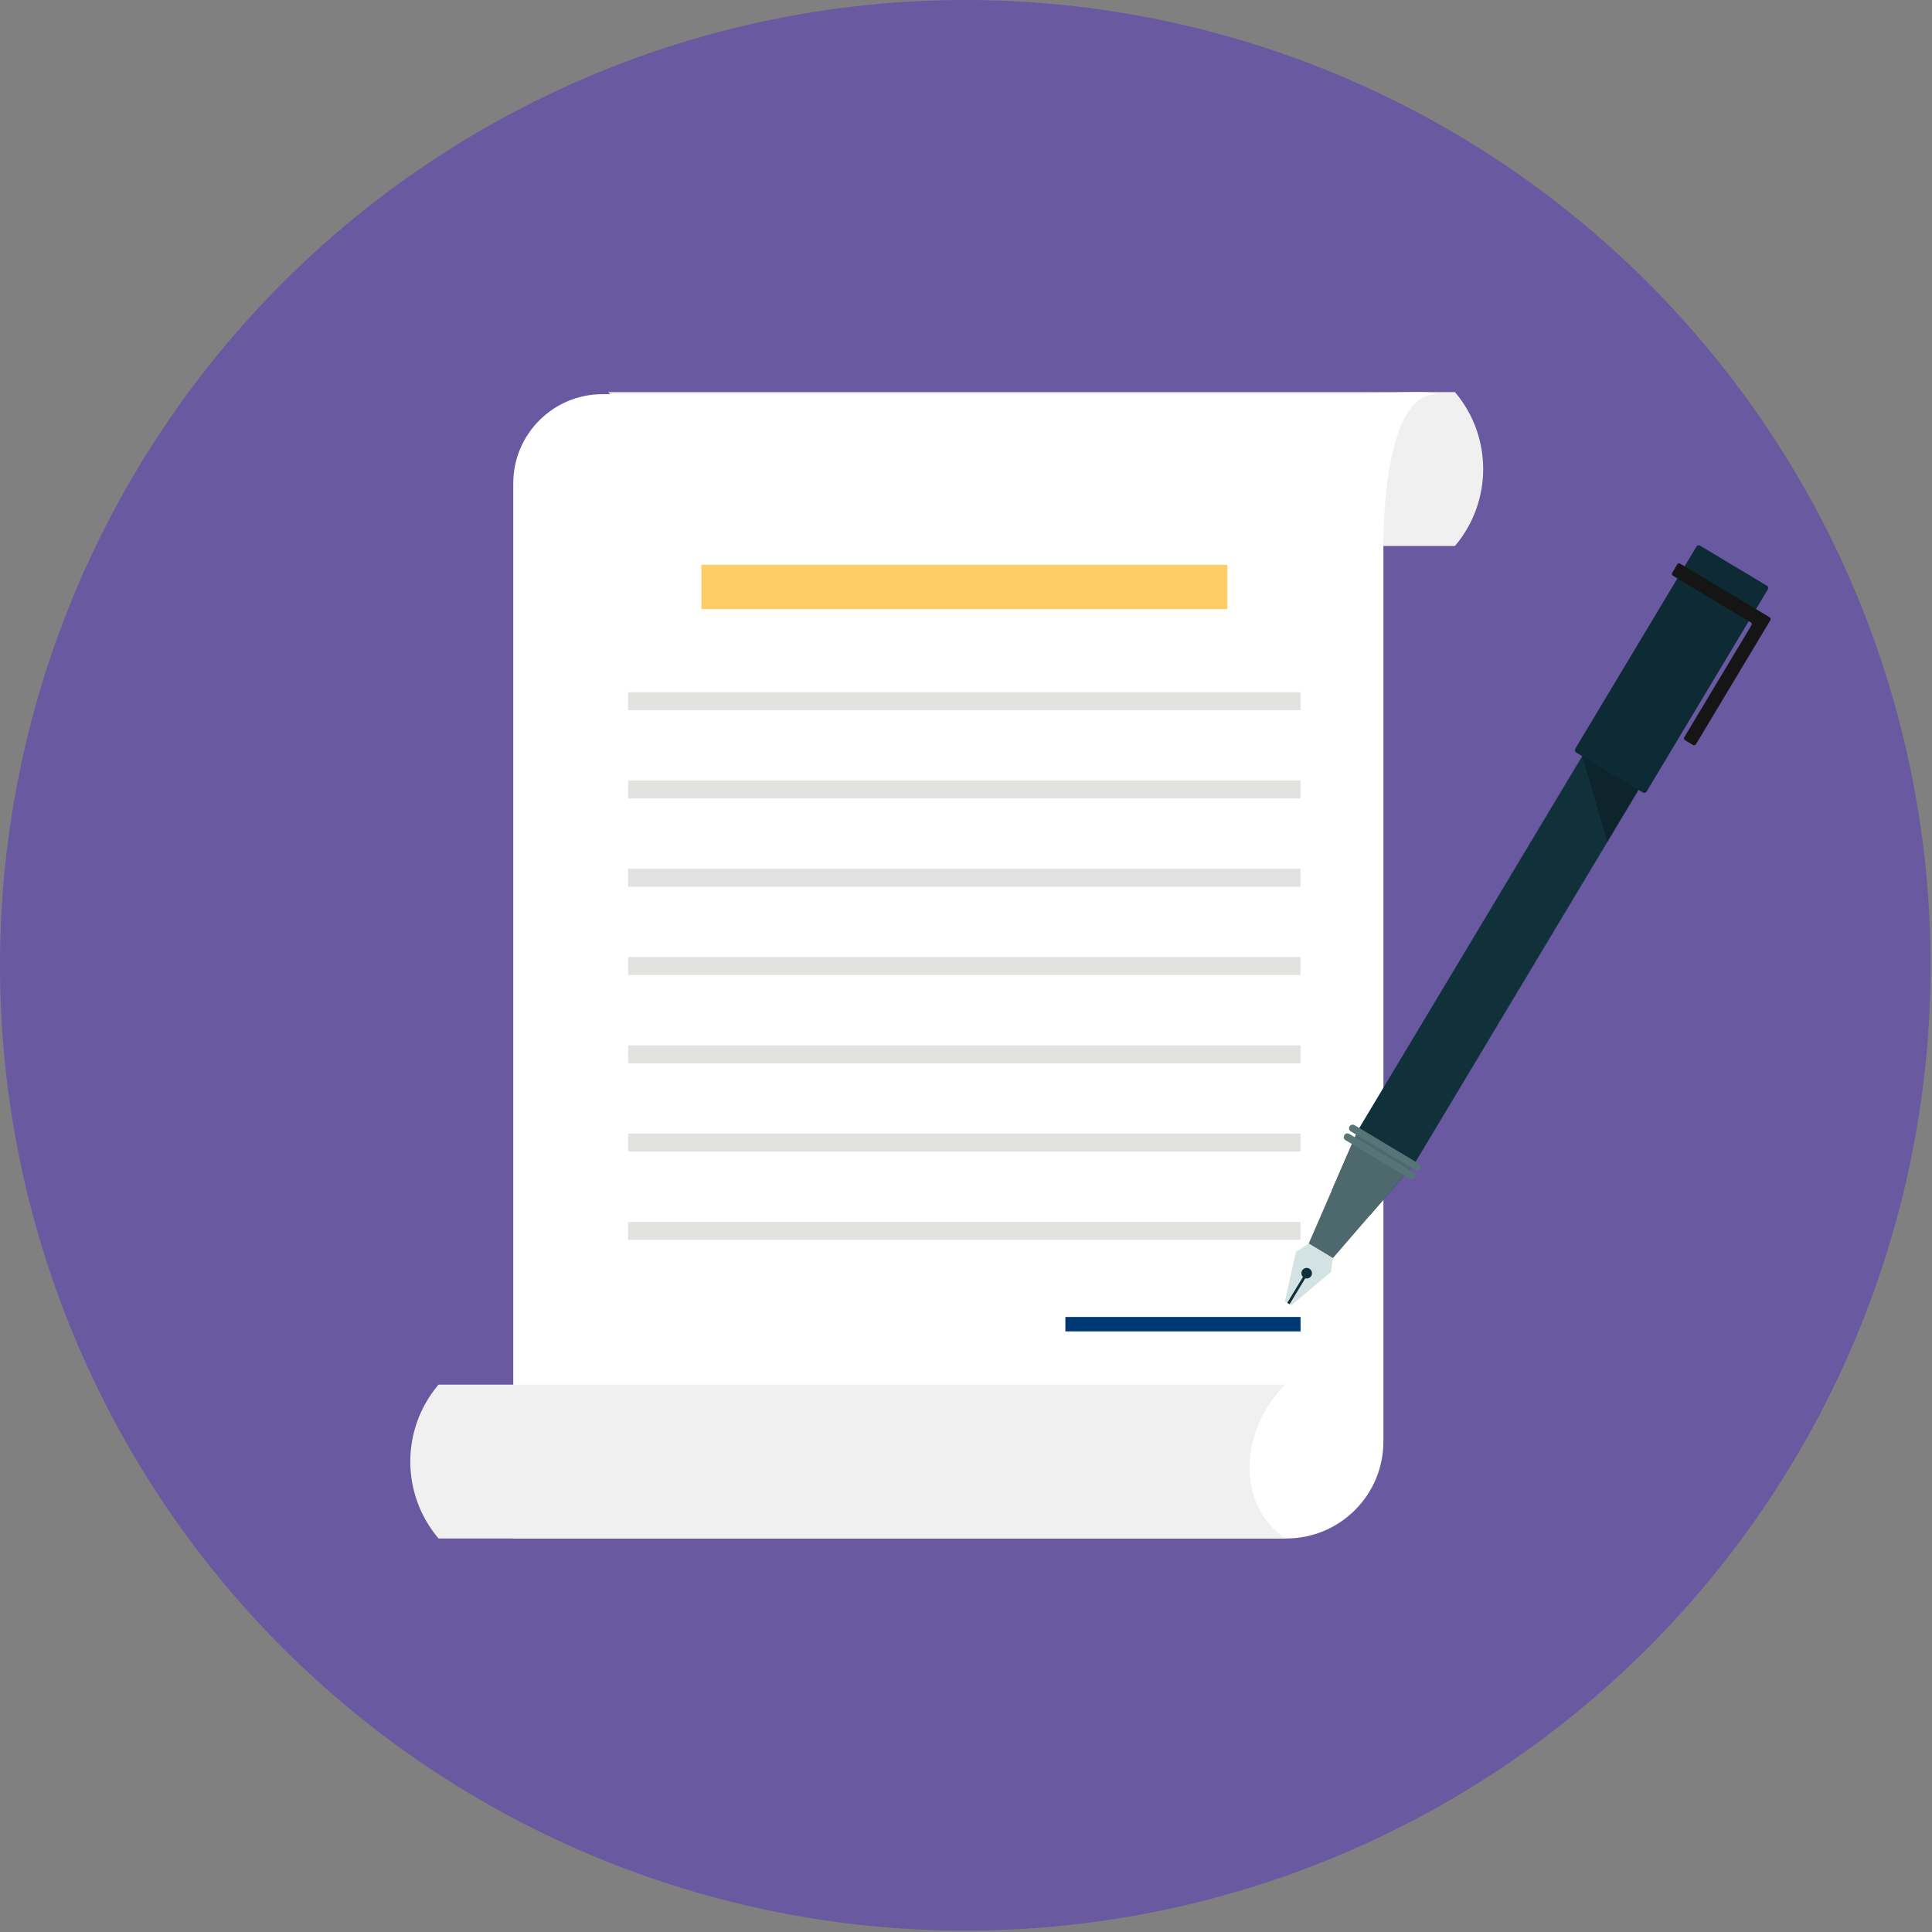 <?xml version="1.0" encoding="UTF-8" standalone="no"?><!DOCTYPE svg PUBLIC "-//W3C//DTD SVG 1.1//EN" "http://www.w3.org/Graphics/SVG/1.1/DTD/svg11.dtd"><svg width="100%" height="100%" viewBox="0 0 688 688" version="1.1" xmlns="http://www.w3.org/2000/svg" xmlns:xlink="http://www.w3.org/1999/xlink" xml:space="preserve" xmlns:serif="http://www.serif.com/" style="fill-rule:evenodd;clip-rule:evenodd;stroke-linejoin:round;stroke-miterlimit:2;"><rect x="0" y="0" width="688" height="688" fill="#808080" stroke="none"/><path d="M343.75,0c5.626,0 11.248,0.138 16.867,0.414c5.619,0.276 11.228,0.69 16.826,1.241c5.599,0.552 11.181,1.24 16.746,2.066c5.564,0.825 11.106,1.787 16.623,2.884c5.518,1.098 11.005,2.33 16.462,3.697c5.458,1.367 10.878,2.867 16.261,4.5c5.384,1.633 10.724,3.397 16.021,5.292c5.297,1.895 10.544,3.92 15.741,6.072c5.198,2.153 10.339,4.432 15.425,6.838c5.086,2.405 10.109,4.934 15.071,7.586c4.961,2.652 9.854,5.424 14.68,8.316c4.825,2.892 9.577,5.901 14.254,9.026c4.678,3.126 9.276,6.364 13.795,9.715c4.518,3.352 8.952,6.812 13.301,10.381c4.348,3.569 8.607,7.242 12.775,11.02c4.169,3.778 8.242,7.656 12.22,11.634c3.978,3.978 7.856,8.051 11.634,12.22c3.778,4.168 7.451,8.427 11.02,12.775c3.569,4.349 7.029,8.783 10.381,13.301c3.351,4.519 6.589,9.117 9.715,13.795c3.125,4.677 6.134,9.429 9.026,14.254c2.892,4.826 5.664,9.719 8.316,14.68c2.652,4.962 5.181,9.985 7.586,15.071c2.406,5.086 4.685,10.227 6.837,15.425c2.153,5.197 4.177,10.444 6.073,15.741c1.895,5.297 3.659,10.637 5.292,16.021c1.633,5.383 3.133,10.803 4.5,16.261c1.367,5.457 2.599,10.944 3.697,16.462c1.097,5.517 2.059,11.059 2.884,16.623c0.826,5.565 1.514,11.147 2.066,16.746c0.551,5.598 0.965,11.207 1.241,16.826c0.276,5.619 0.414,11.241 0.414,16.867c-0,5.626 -0.138,11.248 -0.414,16.867c-0.276,5.619 -0.69,11.228 -1.241,16.826c-0.552,5.599 -1.24,11.181 -2.066,16.746c-0.825,5.564 -1.787,11.106 -2.884,16.623c-1.098,5.518 -2.33,11.005 -3.697,16.462c-1.367,5.458 -2.867,10.878 -4.5,16.261c-1.633,5.384 -3.397,10.724 -5.292,16.021c-1.896,5.297 -3.92,10.544 -6.073,15.741c-2.152,5.198 -4.431,10.339 -6.837,15.425c-2.405,5.086 -4.934,10.109 -7.586,15.071c-2.652,4.961 -5.424,9.854 -8.316,14.68c-2.892,4.825 -5.901,9.577 -9.026,14.254c-3.126,4.678 -6.364,9.276 -9.715,13.795c-3.352,4.518 -6.812,8.952 -10.381,13.301c-3.569,4.348 -7.242,8.607 -11.02,12.775c-3.778,4.169 -7.656,8.242 -11.634,12.22c-3.978,3.978 -8.051,7.856 -12.22,11.634c-4.168,3.778 -8.427,7.451 -12.775,11.02c-4.349,3.569 -8.783,7.029 -13.301,10.381c-4.519,3.351 -9.117,6.589 -13.795,9.715c-4.677,3.125 -9.429,6.134 -14.254,9.026c-4.826,2.892 -9.719,5.664 -14.68,8.316c-4.962,2.652 -9.985,5.181 -15.071,7.586c-5.086,2.406 -10.227,4.685 -15.425,6.837c-5.197,2.153 -10.444,4.177 -15.741,6.073c-5.297,1.895 -10.637,3.659 -16.021,5.292c-5.383,1.633 -10.803,3.133 -16.261,4.5c-5.457,1.367 -10.944,2.599 -16.462,3.697c-5.517,1.097 -11.059,2.059 -16.623,2.884c-5.565,0.826 -11.147,1.514 -16.746,2.066c-5.598,0.551 -11.207,0.965 -16.826,1.241c-5.619,0.276 -11.241,0.414 -16.867,0.414c-5.626,-0 -11.248,-0.138 -16.867,-0.414c-5.619,-0.276 -11.228,-0.69 -16.826,-1.241c-5.599,-0.552 -11.181,-1.24 -16.746,-2.066c-5.564,-0.825 -11.106,-1.787 -16.623,-2.884c-5.518,-1.098 -11.005,-2.33 -16.462,-3.697c-5.458,-1.367 -10.878,-2.867 -16.261,-4.5c-5.384,-1.633 -10.724,-3.397 -16.021,-5.292c-5.297,-1.896 -10.544,-3.92 -15.741,-6.073c-5.198,-2.152 -10.339,-4.431 -15.425,-6.837c-5.086,-2.405 -10.109,-4.934 -15.071,-7.586c-4.961,-2.652 -9.854,-5.424 -14.68,-8.316c-4.825,-2.892 -9.577,-5.901 -14.254,-9.026c-4.678,-3.126 -9.276,-6.364 -13.795,-9.715c-4.518,-3.352 -8.952,-6.812 -13.301,-10.381c-4.348,-3.569 -8.607,-7.242 -12.775,-11.02c-4.169,-3.778 -8.242,-7.656 -12.22,-11.634c-3.978,-3.978 -7.856,-8.051 -11.634,-12.22c-3.778,-4.168 -7.451,-8.427 -11.02,-12.775c-3.569,-4.349 -7.029,-8.783 -10.381,-13.301c-3.351,-4.519 -6.589,-9.117 -9.715,-13.795c-3.125,-4.677 -6.134,-9.429 -9.026,-14.254c-2.892,-4.826 -5.664,-9.719 -8.316,-14.68c-2.652,-4.962 -5.181,-9.985 -7.586,-15.071c-2.406,-5.086 -4.685,-10.227 -6.838,-15.425c-2.152,-5.197 -4.177,-10.444 -6.072,-15.741c-1.895,-5.297 -3.659,-10.637 -5.292,-16.021c-1.633,-5.383 -3.133,-10.803 -4.5,-16.261c-1.367,-5.457 -2.599,-10.944 -3.697,-16.462c-1.097,-5.517 -2.059,-11.059 -2.884,-16.623c-0.826,-5.565 -1.514,-11.147 -2.066,-16.746c-0.551,-5.598 -0.965,-11.207 -1.241,-16.826c-0.276,-5.619 -0.414,-11.241 -0.414,-16.867c-0,-5.626 0.138,-11.248 0.414,-16.867c0.276,-5.619 0.69,-11.228 1.241,-16.826c0.552,-5.599 1.24,-11.181 2.066,-16.746c0.825,-5.564 1.787,-11.106 2.884,-16.623c1.098,-5.518 2.33,-11.005 3.697,-16.462c1.367,-5.458 2.867,-10.878 4.5,-16.261c1.633,-5.384 3.397,-10.724 5.292,-16.021c1.895,-5.297 3.92,-10.544 6.072,-15.741c2.153,-5.198 4.432,-10.339 6.838,-15.425c2.405,-5.086 4.934,-10.109 7.586,-15.071c2.652,-4.961 5.424,-9.854 8.316,-14.68c2.892,-4.825 5.901,-9.577 9.026,-14.254c3.126,-4.678 6.364,-9.276 9.715,-13.795c3.352,-4.518 6.812,-8.952 10.381,-13.301c3.569,-4.348 7.242,-8.607 11.02,-12.775c3.778,-4.169 7.656,-8.242 11.634,-12.22c3.978,-3.978 8.051,-7.856 12.22,-11.634c4.168,-3.778 8.427,-7.451 12.775,-11.02c4.349,-3.569 8.783,-7.029 13.301,-10.381c4.519,-3.351 9.117,-6.589 13.795,-9.715c4.677,-3.125 9.429,-6.134 14.254,-9.026c4.826,-2.892 9.719,-5.664 14.68,-8.316c4.962,-2.652 9.985,-5.181 15.071,-7.586c5.086,-2.406 10.227,-4.685 15.425,-6.838c5.197,-2.152 10.444,-4.177 15.741,-6.072c5.297,-1.895 10.637,-3.659 16.021,-5.292c5.383,-1.633 10.803,-3.133 16.261,-4.5c5.457,-1.367 10.944,-2.599 16.462,-3.697c5.517,-1.097 11.059,-2.059 16.623,-2.884c5.565,-0.826 11.147,-1.514 16.746,-2.066c5.598,-0.551 11.207,-0.965 16.826,-1.241c5.619,-0.276 11.241,-0.414 16.867,-0.414Z" style="fill:#6859a1;fill-rule:nonzero;"/><g><g><g><g><path d="M216.606,194.414l301.522,0l0.225,-0.272c13.094,-15.711 13.094,-38.525 0,-54.229l-0.225,-0.273l-301.522,0l1.493,1.602c13.987,15.057 13.448,38.518 -1.227,52.913l-0.266,0.259Z" style="fill:#f0f0f0;fill-rule:nonzero;"/><path d="M458.079,547.861l-275.301,0l0,-375.735c0,-17.531 14.212,-31.75 31.743,-31.75l269.336,0c0,0 27.953,-1.656 27.394,0c-19.616,0.382 -18.608,54.774 -18.608,54.774l0,318.147c0,19.092 -15.472,34.564 -34.564,34.564" style="fill:#fff;fill-rule:nonzero;"/><path d="M457.677,547.861l-301.522,-0l-0.225,-0.273c-13.094,-15.711 -13.094,-38.524 -0,-54.229l0.225,-0.272l301.522,-0l-1.493,1.602c-13.986,15.056 -16.365,40.746 1.493,53.172c-0,-0 12.282,-0 -0,-0" style="fill:#f0f0f0;fill-rule:nonzero;"/><rect x="249.76" y="201.135" width="187.312" height="15.766" style="fill:#fece66;"/><rect x="379.388" y="468.986" width="83.749" height="5.132" style="fill:#003874;"/><rect x="223.688" y="246.523" width="239.448" height="6.4" style="fill:#e2e2e1;"/><rect x="223.688" y="277.952" width="239.448" height="6.4" style="fill:#e2e2e1;"/><rect x="223.688" y="309.387" width="239.448" height="6.4" style="fill:#e2e2e1;"/><rect x="223.688" y="340.822" width="239.448" height="6.4" style="fill:#e2e2e1;"/><rect x="223.688" y="372.251" width="239.448" height="6.4" style="fill:#e2e2e1;"/><rect x="223.688" y="435.124" width="239.448" height="6.4" style="fill:#e2e2e1;"/><rect x="223.688" y="403.689" width="239.448" height="6.4" style="fill:#e2e2e1;"/><path d="M487.996,432.595l-13.884,-8.323l9.467,-21.798l90.163,-150.403l20.06,12.03l-90.095,150.288l-15.711,18.206Z" style="fill:#10313a;fill-rule:nonzero;"/><path d="M585.076,282.233l-23.815,-14.273c-0.436,-0.266 -0.58,-0.839 -0.321,-1.282l43.194,-72.046c0.259,-0.436 0.831,-0.579 1.274,-0.313l23.816,14.273c0.436,0.266 0.579,0.831 0.32,1.274l-43.193,72.046c-0.259,0.443 -0.832,0.586 -1.275,0.321" style="fill:#0e2a35;fill-rule:nonzero;"/><path d="M627.404,218.154l-0.743,-0.443l-28.341,-16.992c-0.355,-0.212 -0.818,-0.096 -1.03,0.259l-1.806,3.019c-0.211,0.355 -0.095,0.811 0.259,1.023l27.694,16.604c0.354,0.218 0.47,0.674 0.259,1.029l-23.918,39.894c-0.211,0.355 -0.095,0.818 0.259,1.03l2.877,1.724c0.354,0.211 0.818,0.095 1.029,-0.259l26.494,-44.195c0.211,-0.355 0.095,-0.818 -0.259,-1.03l-2.774,-1.663Z" style="fill:#151515;fill-rule:nonzero;"/><path d="M474.651,448.031l-8.622,-5.166l17.558,-40.392l20.053,12.023l-28.989,33.535Z" style="fill:#4d696d;fill-rule:nonzero;"/><path d="M474.651,448.031l-8.623,-5.166l-4.525,2.917l-3.954,17.653l2.304,1.384l14.096,-11.826l0.702,-4.962Z" style="fill:#d3e3e4;fill-rule:nonzero;"/><path d="M504.013,416.686l-22.984,-13.782c-0.614,-0.361 -0.811,-1.152 -0.443,-1.766l0.013,-0.02c0.362,-0.607 1.152,-0.804 1.766,-0.443l22.984,13.782c0.613,0.368 0.811,1.152 0.443,1.765l-0.014,0.021c-0.368,0.613 -1.159,0.811 -1.765,0.443" style="fill:#577578;fill-rule:nonzero;"/><path d="M502.138,419.807l-22.984,-13.782c-0.613,-0.362 -0.811,-1.152 -0.443,-1.766l0.014,-0.02c0.361,-0.607 1.152,-0.804 1.765,-0.443l22.984,13.782c0.607,0.368 0.811,1.152 0.443,1.765l-0.013,0.021c-0.369,0.613 -1.159,0.811 -1.766,0.443" style="fill:#577578;fill-rule:nonzero;"/><path d="M466.94,454.373c-0.538,0.893 -1.697,1.186 -2.59,0.647c-0.893,-0.538 -1.179,-1.697 -0.648,-2.59c0.539,-0.893 1.698,-1.179 2.59,-0.647c0.893,0.538 1.186,1.697 0.648,2.59" style="fill:#10313a;fill-rule:nonzero;"/><path d="M458.409,463.947l0.822,0.497l6.056,-10.006l-0.821,-0.498l-6.057,10.007Z" style="fill:#10313a;"/><g opacity="0.28"><g><g><path d="M563.438,269.263l20.059,12.023l-11.089,18.506l-8.97,-30.529Z" style="fill:#040506;fill-rule:nonzero;"/></g></g></g></g></g></g></g></svg>